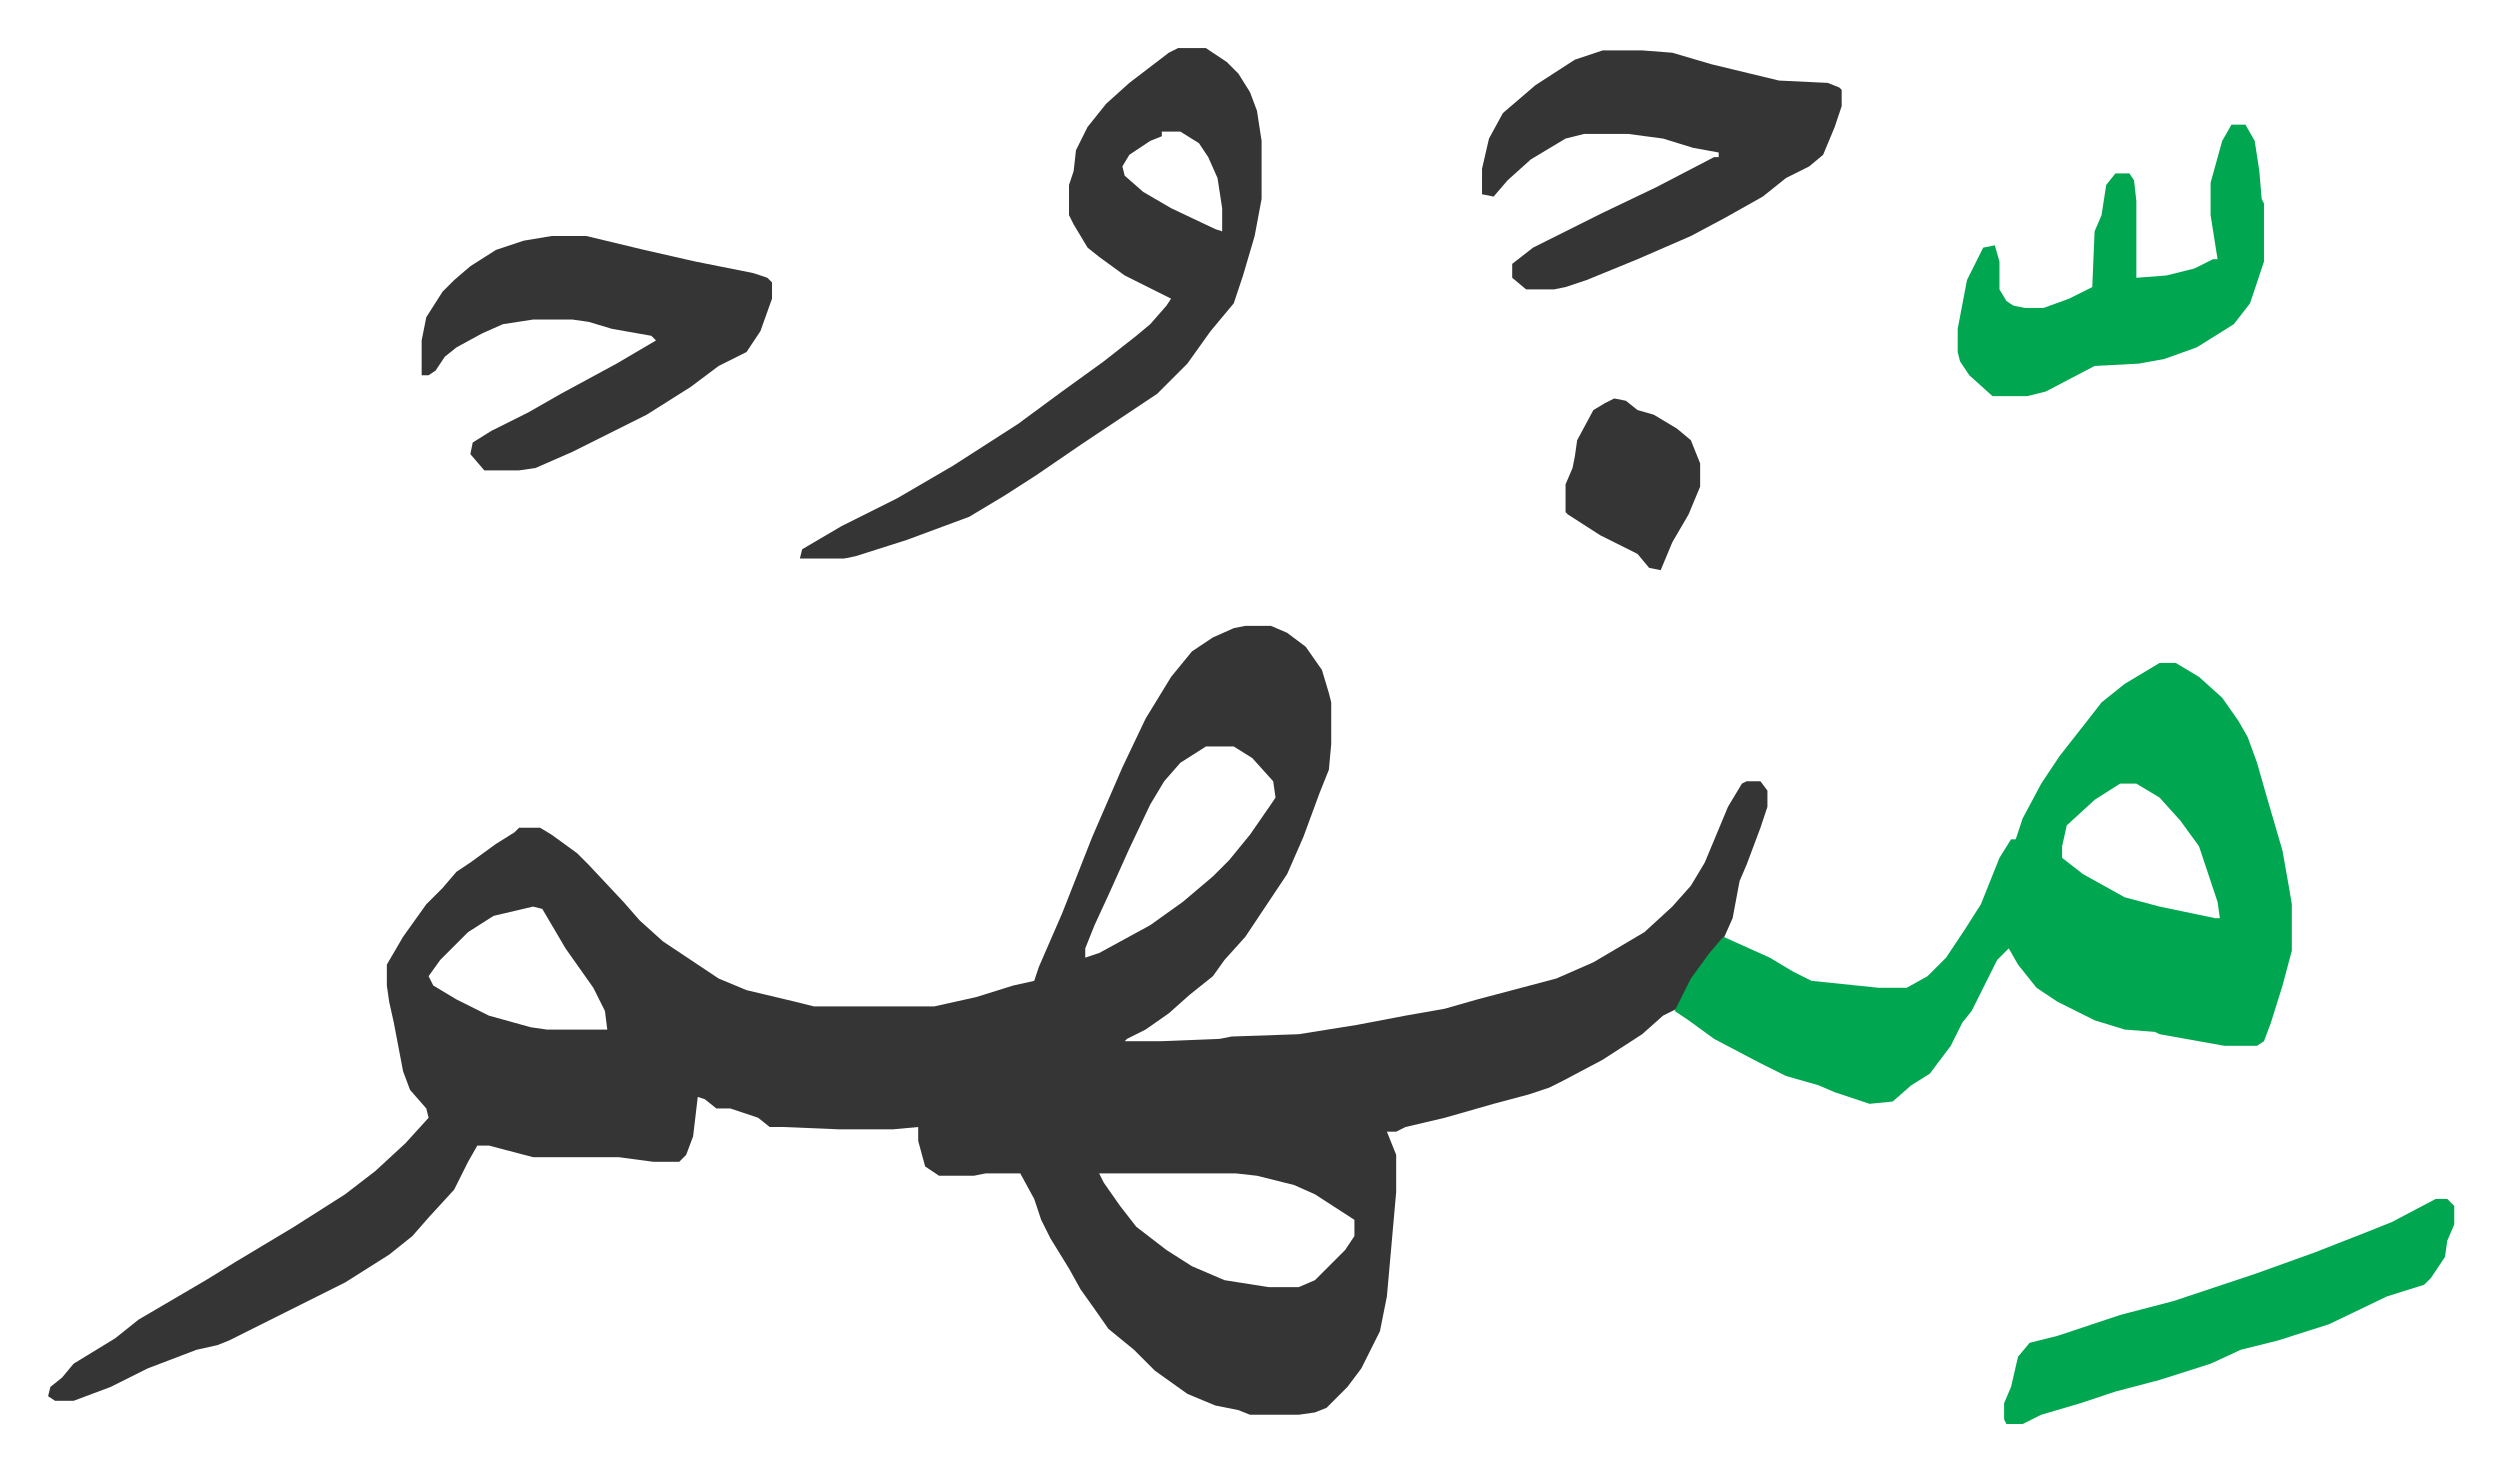 <svg xmlns="http://www.w3.org/2000/svg" role="img" viewBox="-20.72 482.28 1077.44 633.44"><path fill="#353535" id="rule_normal" d="M516 752h11l7 3 8 6 7 10 3 10 1 4v18l-1 11-4 10-7 19-7 16-18 27-9 10-5 7-10 8-9 8-10 7-8 4-1 1h16l25-1 5-1 29-1 25-4 21-4 17-3 14-4 34-9 16-7 22-13 12-11 8-9 6-10 10-24 6-10 2-1h6l3 4v7l-3 9-6 16-3 7-3 16-4 9-9 11-9 15-2 4-6 3-9 8-17 11-17 9-6 3-9 3-15 4-21 6-17 4-4 2h-4l4 10v16l-4 45-3 15-8 16-6 8-9 9-5 2-7 1h-21l-5-2-10-2-12-5-14-10-9-9-11-9-7-10-5-7-5-9-8-13-4-8-3-9-6-11h-15l-5 1h-15l-6-4-3-11v-6l-11 1h-23l-24-1h-6l-5-4-12-4h-6l-5-4-3-1-2 17-3 8-3 3h-11l-15-2h-37l-19-5h-5l-4 7-6 12-11 12-7 8-10 8-19 12-50 25-5 2-9 2-21 8-16 8-16 6H3l-3-2 1-4 5-4 5-6 18-11 10-8 29-17 13-8 25-15 22-14 13-10 13-12 10-11-1-4-7-8-3-8-4-21-2-9-1-7v-9l7-12 10-14 7-7 6-7 6-4 11-8 8-5 2-2h9l5 3 11 8 5 5 15 16 7 8 10 9 24 16 12 5 21 5 8 2h52l18-4 16-5 9-2 2-6 10-23 13-33 13-30 10-21 11-18 9-11 9-6 9-4zm-17 52l-11 7-7 8-6 10-9 19-9 20-6 13-4 10v4l6-2 22-12 14-10 13-11 7-7 9-11 9-13 2-3-1-7-9-10-8-5zm-290 69l-17 4-11 7-12 12-5 7 2 4 10 6 14 7 18 5 7 1h26l-1-8-5-10-12-17-10-17zm244 115l2 4 7 10 7 9 13 10 11 7 14 6 19 3h13l7-3 13-13 4-6v-7l-17-11-9-4-16-4-9-1z"/><path fill="#00a650" id="rule_idgham_with_ghunnah" d="M910 768h7l10 6 10 9 7 10 4 7 4 11 4 14 7 24 3 17 1 6v20l-4 15-5 16-3 8-3 2h-14l-28-5-2-1-13-1-13-4-16-8-9-6-8-10-4-7-5 5-11 22-4 5-5 10-9 12-8 5-8 7-10 1-15-5-7-3-14-4-12-6-19-10-11-8-6-4 7-14 8-11 6-7 20 9 10 6 8 4 29 3h12l9-5 8-8 8-12 7-11 8-20 5-8h2l3-9 8-15 8-12 11-14 7-9 10-8zm-17 52l-11 7-12 11-2 9v5l9 7 18 10 15 4 24 5h2l-1-7-8-24-8-11-9-10-10-6z"/><path fill="#353535" id="rule_normal" d="M487 503h12l9 6 5 5 5 8 3 8 2 13v25l-3 16-5 17-4 12-10 12-10 14-5 5-8 8-12 8-21 14-19 13-14 9-15 9-27 10-22 7-5 1h-19l1-4 17-10 24-12 24-14 14-9 14-9 19-14 18-13 14-11 6-5 7-8 2-3-20-10-11-8-5-4-6-10-2-4v-13l2-6 1-9 5-10 8-10 10-9 17-13zm-7 36v2l-5 2-9 6-3 5 1 4 8 7 12 7 19 9 3 1v-10l-2-13-4-9-4-6-8-5zm190-35h17l13 1 17 5 29 7 21 1 5 2 1 1v7l-3 9-5 12-6 5-10 5-10 8-16 9-15 8-23 10-22 9-9 3-5 1h-12l-6-5v-6l9-7 30-15 23-11 25-13h2v-2l-11-2-13-4-15-2h-19l-8 2-15 9-10 9-6 7-5-1v-11l3-13 6-11 14-12 17-11 9-3zm-453 80h15l25 6 22 5 25 5 6 2 2 2v7l-5 14-6 9-12 6-12 9-19 12-32 16-16 7-7 1h-15l-6-7 1-5 8-5 16-8 14-8 24-13 17-10-2-2-17-3-10-3-7-1h-17l-13 2-9 4-11 6-5 4-4 6-3 2h-3v-15l2-10 7-11 5-5 7-6 11-7 12-4z"/><path fill="#00a650" id="rule_idgham_with_ghunnah" d="M941 536h6l4 7 2 13 1 12 1 2v25l-6 18-7 9-16 10-14 5-11 2-19 1-21 11-8 2h-15l-10-9-4-6-1-4v-10l4-21 7-14 5-1 2 7v12l3 5 3 2 5 1h8l11-4 10-5 1-24 3-7 2-13 4-5h6l2 3 1 9v33l13-1 12-3 8-4h2l-3-19v-14l5-18zm88 463h5l3 3v8l-3 7-1 7-6 9-3 3-16 5-25 12-22 7-16 4-13 6-22 7-19 5-15 5-17 5-8 4h-7l-1-2v-7l3-7 3-13 5-6 12-3 27-9 23-6 36-12 25-9 23-9 10-4z"/><path fill="#353535" id="rule_normal" d="M675 654l5 1 5 4 7 2 10 6 6 5 4 10v10l-5 12-7 12-5 12-5-1-5-6-16-8-14-9-1-1v-12l3-7 1-5 1-7 7-13 5-3z"/></svg>
